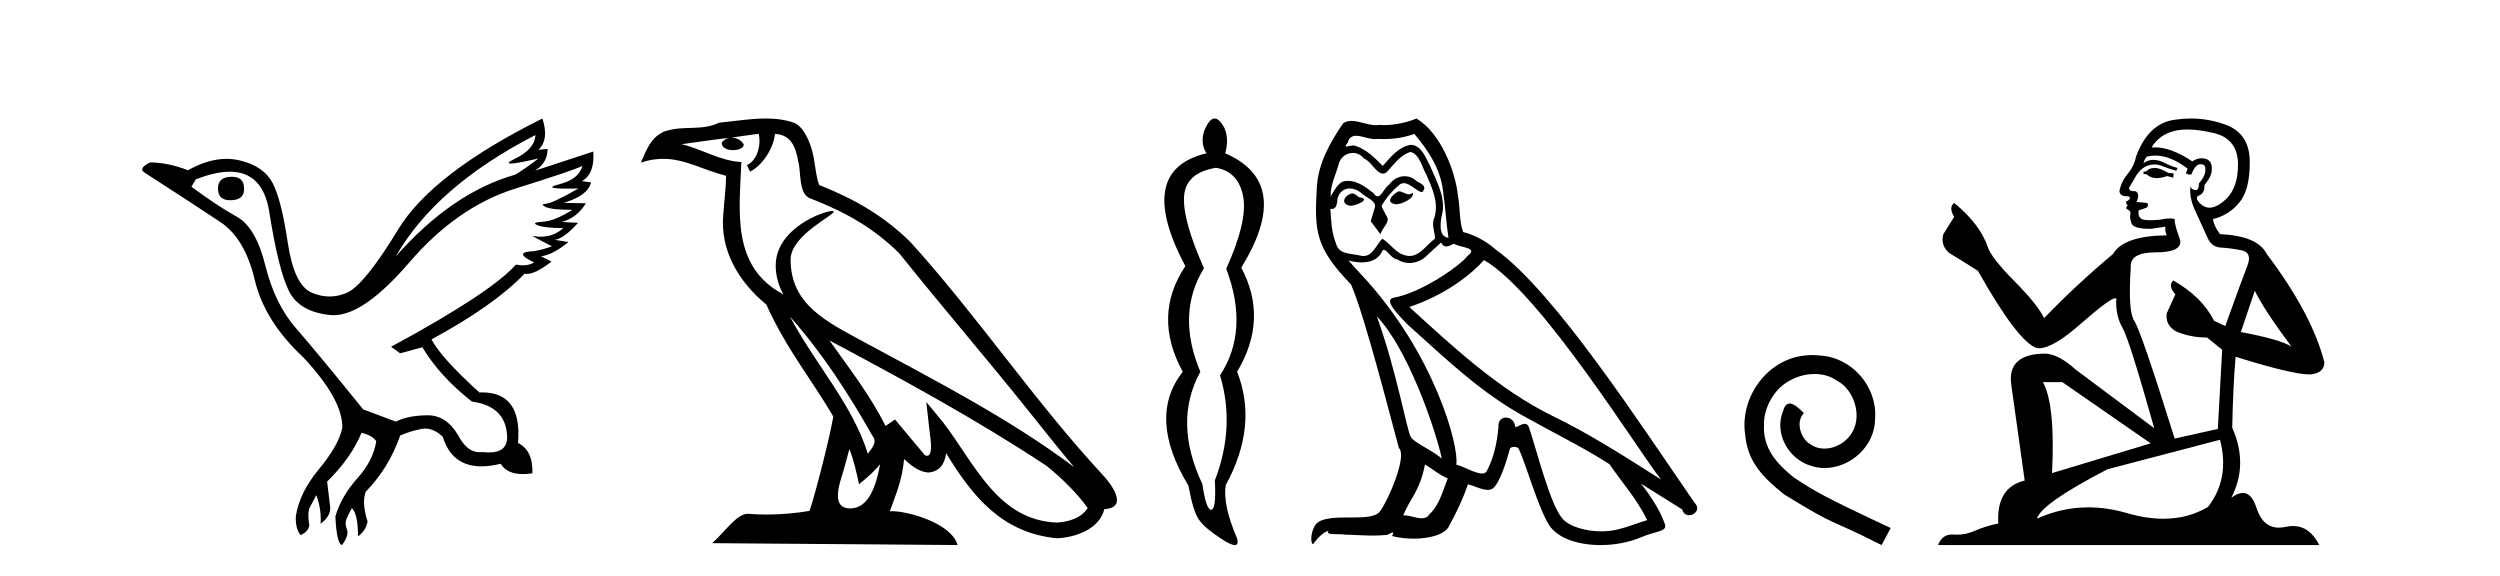 <?xml version='1.0' encoding='UTF-8' standalone='yes'?><svg xmlns='http://www.w3.org/2000/svg' xmlns:xlink='http://www.w3.org/1999/xlink' width='178.0' height='41.0' ><path d='M 16.511 12.586 Q 15.52 12.586 15.52 13.421 Q 15.52 14.257 16.387 14.257 Q 17.378 14.257 17.378 13.483 Q 17.409 12.586 16.511 12.586 ZM 38.121 9.613 Q 38.09 10.604 36.666 11.301 Q 35.962 11.645 36.363 11.645 Q 36.773 11.645 38.338 11.285 L 38.338 11.285 Q 37.409 11.997 36.697 12.431 Q 32.208 13.7 28.183 18.251 Q 31.031 13.267 38.121 9.613 ZM 41.465 11.812 Q 41.217 12.771 39.793 13.127 Q 38.58 13.431 40.445 13.431 Q 40.769 13.431 41.187 13.421 L 41.187 13.421 Q 39.329 14.474 38.88 14.505 Q 38.431 14.536 38.849 14.737 Q 39.267 14.939 40.753 14.939 Q 39.484 15.744 38.632 15.79 Q 37.781 15.836 38.276 16.038 Q 38.772 16.239 40.103 16.239 Q 39.44 16.854 38.487 16.854 Q 38.194 16.854 37.874 16.796 L 37.874 16.796 L 39.298 17.539 Q 38.617 17.787 38.029 17.88 Q 36.45 17.942 38.029 18.685 Q 37.698 18.891 37.23 18.891 Q 36.997 18.891 36.728 18.84 Q 34.994 20.821 27.842 24.691 L 28.493 25.156 L 30.072 24.722 Q 31.31 26.797 33.601 28.592 Q 36.078 28.933 36.109 31.162 Q 36.083 32.216 34.823 32.216 Q 34.602 32.216 34.344 32.184 Q 34.24 32.2 34.139 32.2 Q 33.25 32.2 32.61 30.976 Q 31.783 29.567 30.441 29.567 Q 30.427 29.567 30.412 29.568 Q 29.05 29.583 28.183 30.016 L 25.861 29.15 Q 22.579 25.094 21.078 23.375 Q 19.576 21.657 18.895 18.917 Q 18.214 16.177 16.867 15.434 Q 15.52 14.691 13.631 13.298 L 13.941 12.771 Q 15.333 12.226 16.361 12.226 Q 18.721 12.226 19.173 15.093 Q 19.824 19.211 20.567 20.713 Q 21.31 22.214 23.523 22.431 Q 23.638 22.442 23.756 22.442 Q 25.914 22.442 29.143 18.685 Q 32.548 14.722 36.713 13.421 Q 40.877 12.121 41.465 11.812 ZM 38.617 8.437 Q 30.784 12.338 28.353 16.332 Q 25.923 20.326 24.684 20.852 Q 24.074 21.111 23.46 21.111 Q 22.828 21.111 22.192 20.837 Q 20.938 20.295 20.489 17.276 Q 20.04 14.257 19.421 13.05 Q 18.802 11.842 17.084 11.425 Q 16.615 11.311 16.127 11.311 Q 14.825 11.311 13.384 12.121 Q 11.929 11.564 10.69 11.564 Q 9.792 11.997 10.319 12.307 Q 13.972 14.66 15.706 15.821 Q 17.44 16.982 18.136 19.923 Q 18.833 22.865 21.557 25.403 Q 24.406 28.437 24.375 30.45 Q 24.127 31.688 22.718 33.391 Q 21.31 35.094 21.062 36.766 Q 21.031 37.664 21.403 38.097 Q 21.929 37.881 22.022 37.416 Q 21.867 36.456 22.068 36.1 Q 22.27 35.744 22.517 35.249 Q 22.889 36.209 22.827 37.292 Q 23.57 36.735 23.508 36.085 L 23.291 34.289 Q 24.994 32.617 25.737 30.821 Q 26.48 30.976 26.79 31.41 Q 26.573 32.803 25.443 34.057 Q 24.313 35.311 23.879 36.766 Q 23.972 38.716 24.344 38.809 Q 24.87 38.128 24.7 37.695 Q 24.53 37.261 24.684 36.905 Q 24.839 36.549 25.056 36.178 Q 25.489 36.611 25.489 38.19 Q 26.047 37.788 26.171 37.137 Q 25.737 35.744 26.047 35.001 Q 27.688 33.329 28.493 31.007 Q 29.205 30.698 29.994 30.543 Q 30.135 30.515 30.275 30.515 Q 30.916 30.515 31.527 31.1 Q 32.172 33.203 34.275 33.203 Q 34.896 33.203 35.645 33.02 Q 36.085 33.753 37.238 33.753 Q 37.546 33.753 37.905 33.701 Q 37.967 32.091 36.883 31.534 Q 37.183 27.938 34.322 27.938 Q 34.226 27.938 34.127 27.942 Q 31.372 25.434 30.722 24.165 Q 35.18 21.75 37.347 19.49 Q 37.42 19.504 37.5 19.504 Q 38.139 19.504 39.267 18.623 L 38.524 18.251 Q 39.391 18.128 40.474 17.23 L 39.484 17.075 Q 40.134 17.013 41.156 15.867 L 40.01 15.805 Q 41.094 15.496 41.713 14.474 L 40.134 14.443 Q 41.837 13.948 42.084 12.988 L 41.434 12.895 Q 42.363 12.369 42.239 10.79 L 42.239 10.79 L 38.09 12.152 Q 38.988 11.595 38.988 10.604 L 38.988 10.604 L 38.338 10.666 Q 39.112 9.923 38.617 8.437 Z' style='fill:#000000;stroke:none' /><path d='M 56.244 22.54 L 56.244 22.54 C 58.538 25.118 60.437 28.06 62.13 31.048 C 62.486 31.486 62.086 31.888 61.792 32.305 C 60.677 28.763 58.109 26.03 56.244 22.54 ZM 54.023 9.529 C 54.215 10.422 53.862 11.451 53.185 11.755 L 53.402 12.217 C 54.247 11.815 55.06 10.612 55.181 9.532 C 56.335 9.601 56.651 10.47 56.831 11.479 C 57.048 12.168 56.828 13.841 57.702 14.13 C 60.282 15.129 62.255 16.285 64.025 18.031 C 67.08 21.852 70.272 25.552 73.327 29.376 C 74.514 30.865 75.6 32.228 76.481 33.257 C 71.842 29.789 66.658 27.136 61.573 24.38 C 58.87 22.911 56.291 21.71 56.291 18.477 C 56.291 16.738 59.495 15.281 59.363 15.055 C 59.351 15.035 59.314 15.026 59.256 15.026 C 58.598 15.026 55.231 16.274 55.231 18.907 C 55.231 19.637 55.426 20.313 55.766 20.944 C 55.761 20.944 55.756 20.943 55.75 20.943 C 52.058 18.986 52.644 15.028 52.787 11.538 C 51.253 11.453 49.988 10.616 48.531 10.267 C 49.662 10.121 50.788 9.933 51.921 9.816 L 51.921 9.816 C 51.709 9.858 51.514 9.982 51.385 10.154 C 51.366 10.526 51.787 10.69 52.197 10.69 C 52.598 10.69 52.988 10.534 52.95 10.264 C 52.769 9.982 52.439 9.799 52.102 9.799 C 52.092 9.799 52.082 9.799 52.072 9.799 C 52.636 9.719 53.386 9.599 54.023 9.529 ZM 60.473 31.976 C 60.804 32.78 60.976 33.632 61.163 34.476 C 61.701 34.04 62.222 33.593 62.664 33.06 L 62.664 33.06 C 62.376 34.623 61.84 36.199 60.538 36.199 C 59.751 36.199 59.386 35.667 59.891 34.054 C 60.129 33.293 60.318 32.566 60.473 31.976 ZM 59.059 24.242 L 59.059 24.242 C 64.325 27.047 69.539 29.879 74.519 33.171 C 75.692 34.122 76.738 35.181 77.445 36.172 C 76.976 36.901 76.083 37.152 75.257 37.207 C 71.041 37.06 69.391 32.996 67.165 30.093 L 65.953 28.622 L 66.162 30.507 C 66.177 30.846 66.524 32.452 66.006 32.452 C 65.962 32.452 65.912 32.44 65.854 32.415 L 63.724 29.865 C 63.496 30.015 63.281 30.186 63.046 30.325 C 61.99 28.187 60.443 26.196 59.059 24.242 ZM 54.515 8.437 C 53.408 8.437 52.274 8.636 51.199 8.736 C 49.917 9.361 48.618 8.884 47.274 9.373 C 46.303 9.809 46.03 10.693 45.628 11.576 C 46.201 11.386 46.722 11.308 47.213 11.308 C 48.779 11.308 50.04 12.097 51.697 12.518 C 51.694 13.349 51.563 14.292 51.501 15.242 C 51.245 17.816 52.601 20.076 54.563 21.685 C 55.968 24.814 57.912 27.214 59.331 29.655 C 59.162 30.752 58.141 34.89 57.638 36.376 C 56.653 36.542 55.601 36.636 54.566 36.636 C 54.149 36.636 53.734 36.62 53.328 36.588 C 53.296 36.584 53.265 36.582 53.233 36.582 C 52.435 36.582 51.558 37.945 50.698 38.673 L 68.182 38.809 C 67.736 37.233 64.63 36.397 63.526 36.397 C 63.462 36.397 63.405 36.399 63.356 36.405 C 63.746 35.29 64.232 34.243 64.37 32.686 C 64.858 33.123 65.405 33.595 66.088 33.644 C 66.923 33.582 67.262 33.011 67.368 32.267 C 69.26 35.396 71.376 37.951 75.257 38.327 C 76.598 38.261 78.269 37.675 78.63 36.25 C 80.409 36.149 79.105 34.416 78.445 33.737 C 73.604 28.498 69.609 22.517 64.826 17.238 C 62.984 15.421 60.904 14.192 58.328 13.173 C 58.136 12.702 58.074 12.032 57.949 11.295 C 57.813 10.491 57.384 9.174 56.599 8.765 C 55.931 8.519 55.229 8.437 54.515 8.437 Z' style='fill:#000000;stroke:none' /><path d='M 86.57 11.946 Q 88.155 12.204 88.506 13.955 Q 88.856 15.706 87.308 19.134 Q 88.966 23.521 86.865 26.728 Q 87.971 30.377 86.497 34.211 Q 86.607 36.275 86.239 36.293 Q 86.235 36.293 86.231 36.293 Q 85.867 36.293 85.612 34.469 Q 83.511 30.045 85.464 26.469 Q 83.732 22.341 85.722 19.097 Q 84.211 15.706 84.303 14.01 Q 84.395 12.314 86.57 11.946 ZM 86.482 8.437 Q 86.086 8.437 85.722 9.365 Q 85.464 10.25 85.907 10.914 Q 80.783 12.13 84.395 18.95 Q 82.036 22.488 84.211 26.469 Q 81.668 29.713 84.617 34.579 Q 84.948 36.422 85.372 37.012 Q 85.796 37.602 86.865 38.302 Q 87.616 38.809 87.918 38.809 Q 88.208 38.809 88.082 38.339 Q 87.049 35.943 87.271 34.542 Q 89.593 30.303 88.082 26.469 Q 90.33 22.71 88.377 19.06 Q 92.1 13.015 87.234 10.914 Q 87.529 9.881 87.16 9.07 Q 86.81 8.437 86.482 8.437 Z' style='fill:#000000;stroke:none' /><path d='M 99.585 13.619 C 99.129 13.839 98.572 14.447 99.416 14.548 C 99.821 14.531 100.75 14.109 100.581 13.721 L 100.581 13.721 C 100.494 13.804 100.405 13.834 100.315 13.834 C 100.076 13.834 99.831 13.619 99.585 13.619 ZM 96.259 13.771 C 95.702 13.906 95.415 14.514 96.124 14.649 C 96.136 14.65 96.148 14.651 96.161 14.651 C 96.569 14.651 97.682 14.156 96.766 14.042 C 96.614 13.94 96.462 13.771 96.259 13.771 ZM 100.699 9.534 C 101.695 10.699 102.573 12.049 102.742 13.603 C 102.911 14.717 102.961 15.831 103.13 16.928 C 102.337 16.861 102.573 15.628 102.725 15.038 C 102.86 13.873 102.235 12.792 101.797 11.762 C 101.493 11.205 101.206 10.328 100.429 10.311 C 99.568 10.463 99.011 11.189 98.454 11.813 C 97.88 11.239 97.272 10.615 96.479 10.378 C 96.437 10.363 96.391 10.357 96.342 10.357 C 96.164 10.357 95.956 10.435 95.86 10.435 C 95.777 10.435 95.778 10.377 95.956 10.159 C 96.063 9.78 96.285 9.668 96.561 9.668 C 96.962 9.668 97.477 9.907 97.91 9.907 C 97.975 9.907 98.039 9.901 98.099 9.889 C 98.242 9.897 98.385 9.901 98.528 9.901 C 99.266 9.901 100.006 9.789 100.699 9.534 ZM 100.429 10.817 C 101.088 10.986 101.239 11.898 101.56 12.438 C 101.965 13.383 102.455 14.413 102.134 15.476 C 101.881 15.983 102.202 16.624 102.168 16.996 C 101.605 17.391 101.11 18.226 100.363 18.226 C 100.281 18.226 100.197 18.216 100.108 18.194 C 99.366 18.042 98.994 17.333 98.42 16.996 C 98.005 17.397 97.759 18.228 97.074 18.228 C 96.98 18.228 96.878 18.212 96.766 18.178 C 96.141 18.042 95.314 18.11 95.128 17.35 C 94.808 16.574 94.774 15.713 94.723 14.869 L 94.723 14.869 C 94.76 14.876 94.795 14.879 94.826 14.879 C 95.168 14.879 95.199 14.483 95.23 14.143 C 95.361 13.649 95.715 13.42 96.108 13.42 C 96.373 13.42 96.656 13.524 96.901 13.721 C 97.188 14.042 98.066 14.295 97.88 14.801 C 97.796 15.105 97.694 15.426 97.593 15.747 L 98.302 16.692 C 98.37 16.202 99.095 15.797 98.673 15.308 C 98.606 15.088 98.353 14.801 98.386 14.632 C 98.69 14.092 99.095 13.619 99.568 13.214 C 99.696 13.09 99.826 13.042 99.955 13.042 C 100.408 13.042 100.863 13.635 101.256 13.687 C 101.645 13.265 101.223 13.096 100.834 12.877 C 100.594 12.65 100.303 12.546 100.013 12.546 C 99.591 12.546 99.17 12.766 98.91 13.147 C 98.589 13.339 98.366 13.98 98.084 13.98 C 97.996 13.98 97.901 13.917 97.796 13.755 C 97.28 13.342 96.662 12.879 95.987 12.879 C 95.887 12.879 95.787 12.889 95.685 12.91 C 95.208 13.009 94.778 13.976 94.742 13.976 C 94.741 13.976 94.74 13.975 94.74 13.974 C 94.723 13.181 95.095 12.472 95.314 11.695 C 95.436 11.185 95.874 10.89 96.32 10.89 C 96.611 10.89 96.907 11.016 97.12 11.29 C 97.623 11.476 97.991 12.359 98.464 12.359 C 98.547 12.359 98.633 12.332 98.724 12.269 C 99.247 11.712 99.669 11.053 100.429 10.817 ZM 98.032 22.533 C 100.176 24.744 102.151 30.349 102.658 32.645 C 101.83 31.97 100.699 31.531 100.446 31.109 C 100.176 30.67 99.433 26.399 98.032 22.533 ZM 105.662 18.515 C 109.714 20.845 116.771 32.307 118.273 34.148 C 115.741 32.544 113.242 30.923 110.524 29.606 C 106.709 27.733 103.451 24.694 100.345 21.858 C 102.911 20.997 104.751 19.545 105.662 18.515 ZM 101.459 33.067 C 101.999 33.388 102.489 33.827 103.08 34.063 C 102.725 34.941 102.506 35.92 101.78 36.612 C 101.643 36.832 101.449 36.901 101.227 36.901 C 100.843 36.901 100.376 36.694 99.986 36.694 C 99.959 36.694 99.932 36.695 99.906 36.697 C 100.378 35.515 101.088 34.992 101.459 33.067 ZM 102.607 17.266 C 102.709 17.478 102.84 17.547 102.978 17.547 C 103.16 17.547 103.356 17.427 103.518 17.35 C 103.924 17.637 105.325 17.604 104.498 18.211 C 103.974 18.92 101.177 20.854 99.235 21.195 C 98.396 21.342 99.805 22.668 100.26 23.141 C 102.894 25.504 105.477 28.003 108.634 29.708 C 110.609 30.822 112.685 31.818 114.593 33.05 C 115.504 34.367 116.585 35.582 117.277 37.034 C 116.585 37.237 115.91 37.524 115.201 37.693 C 114.826 37.787 114.421 37.831 114.015 37.831 C 112.9 37.831 111.779 37.499 111.284 36.967 C 110.372 36.005 109.376 31.902 108.853 30.4 C 108.778 30.231 108.673 30.174 108.559 30.174 C 108.331 30.174 108.066 30.397 107.936 30.397 C 107.909 30.397 107.888 30.388 107.874 30.366 C 107.84 29.95 107.521 29.731 107.222 29.731 C 106.926 29.731 106.65 29.946 106.692 30.4 C 106.591 31.463 106.388 32.527 105.882 33.489 C 105.82 33.653 105.69 33.716 105.52 33.716 C 105.04 33.716 104.235 33.221 103.687 33.084 C 103.907 31.784 102.134 25.133 96.935 19.562 C 96.753 19.365 95.961 18.53 96.03 18.53 C 96.038 18.53 96.057 18.541 96.091 18.566 C 96.357 18.635 96.656 18.683 96.953 18.683 C 97.523 18.683 98.081 18.508 98.37 17.975 C 98.414 17.843 98.469 17.792 98.533 17.792 C 98.764 17.792 99.114 18.464 99.484 18.464 C 99.752 18.643 100.052 18.726 100.351 18.726 C 100.84 18.726 101.326 18.504 101.662 18.127 C 101.982 17.84 102.286 17.553 102.607 17.266 ZM 100.851 8.437 C 100.321 8.673 99.392 8.908 98.558 8.908 C 98.436 8.908 98.317 8.903 98.201 8.893 C 98.122 8.907 98.041 8.913 97.96 8.913 C 97.392 8.913 96.78 8.608 96.23 8.608 C 96.021 8.608 95.82 8.652 95.635 8.774 C 94.706 10.125 93.862 11.627 93.761 13.299 C 93.575 16.506 93.66 17.62 96.192 20.254 C 97.188 22.516 99.045 29.893 99.602 31.902 C 100.21 32.476 98.842 35.616 98.268 36.393 C 97.956 36.823 97.133 36.844 96.249 36.844 C 96.153 36.844 96.056 36.844 95.959 36.844 C 95.164 36.844 94.359 36.861 93.862 37.169 C 93.39 37.473 93.221 38.604 93.491 38.756 C 93.744 38.368 94.25 37.845 94.605 37.794 L 94.605 37.794 C 94.267 38.148 95.449 37.98 95.702 38.064 C 96.385 38.075 97.076 38.133 97.769 38.133 C 98.104 38.133 98.439 38.119 98.775 38.081 C 98.927 38.014 99.089 37.911 99.16 37.911 C 99.216 37.911 99.216 37.973 99.112 38.165 C 99.59 38.29 100.127 38.352 100.652 38.352 C 101.833 38.352 102.952 38.037 103.198 37.406 C 103.704 36.477 104.177 35.498 104.514 34.485 C 104.945 34.577 105.487 34.88 105.922 34.88 C 106.049 34.88 106.167 34.854 106.27 34.789 C 106.743 34.468 107.232 32.966 107.503 31.97 C 107.528 31.866 107.669 31.816 107.811 31.816 C 107.948 31.816 108.086 31.862 108.127 31.953 C 108.634 32.966 109.478 36.072 110.288 37.372 C 110.899 38.335 112.381 38.809 113.958 38.809 C 114.951 38.809 115.981 38.622 116.855 38.25 C 117.952 37.777 118.763 37.878 118.526 37.271 C 118.155 36.258 117.513 35.295 116.838 34.435 L 116.838 34.435 C 117.817 35.042 118.796 35.667 119.775 36.275 C 119.856 36.569 120.059 36.686 120.267 36.686 C 120.666 36.686 121.081 36.252 120.67 35.819 C 116.838 30.282 110.744 20.845 106.523 17.789 C 105.848 17.198 105.055 16.743 104.177 16.523 C 103.89 15.78 103.974 14.784 103.805 13.94 C 103.637 12.269 102.624 9.5 100.851 8.437 Z' style='fill:#000000;stroke:none' /><path d='M 129.048 25.279 C 128.86 25.279 128.672 25.297 128.484 25.314 C 125.768 25.604 123.837 28.354 124.264 31.019 C 124.452 33.001 125.682 34.111 127.032 35.205 C 131.046 37.665 129.919 36.759 133.968 38.809 L 134.617 37.596 C 129.799 35.341 129.218 34.983 127.715 33.992 C 126.485 33.001 125.511 31.908 125.597 30.251 C 125.563 29.106 126.246 27.927 127.015 27.364 C 127.63 26.902 128.416 26.629 129.184 26.629 C 129.765 26.629 130.312 26.766 130.79 27.107 C 132.003 27.705 132.669 29.687 131.781 30.934 C 131.371 31.532 130.636 31.942 129.902 31.942 C 129.543 31.942 129.184 31.839 128.877 31.617 C 128.262 31.276 127.801 30.08 128.433 29.414 C 128.142 29.106 127.732 28.73 127.425 28.73 C 127.22 28.73 127.066 28.884 126.963 29.243 C 126.28 30.883 127.373 32.745 129.013 33.189 C 129.304 33.274 129.594 33.326 129.885 33.326 C 131.764 33.326 133.506 31.754 133.506 29.807 C 133.677 27.534 131.866 25.45 129.594 25.314 C 129.423 25.297 129.236 25.279 129.048 25.279 Z' style='fill:#000000;stroke:none' /><path d='M 153.503 11.955 Q 153.076 11.955 152.939 12.091 Q 152.82 12.228 152.615 12.228 L 152.615 12.382 L 152.854 12.416 Q 153.119 12.681 153.558 12.681 Q 153.884 12.681 154.306 12.535 L 154.733 12.655 L 154.767 12.348 L 154.391 12.313 Q 153.845 12.006 153.503 11.955 ZM 155.74 9.22 Q 156.529 9.22 157.569 9.46 Q 159.328 9.853 159.345 11.681 Q 159.362 13.492 158.32 14.329 Q 157.769 14.788 157.317 14.788 Q 156.928 14.788 156.612 14.449 Q 156.305 14.141 156.492 13.953 Q 156.988 13.8 156.954 13.185 Q 157.483 12.535 157.483 12.074 Q 157.516 11.27 156.745 11.27 Q 156.713 11.27 156.68 11.271 Q 156.339 11.305 156.1 11.493 Q 154.588 10.491 153.439 10.491 Q 153.315 10.491 153.195 10.503 L 153.195 10.503 Q 153.691 9.631 154.75 9.341 Q 155.182 9.22 155.74 9.22 ZM 160.541 20.701 Q 161.207 22.068 163.155 24.682 Q 162.42 24.186 159.55 23.639 L 160.541 20.701 ZM 153.458 11.076 Q 154.536 11.076 155.758 12.006 L 155.638 12.348 Q 155.782 12.431 155.917 12.431 Q 155.975 12.431 156.031 12.416 Q 156.305 11.698 156.646 11.698 Q 156.687 11.693 156.724 11.693 Q 157.053 11.693 157.022 12.108 Q 157.022 12.535 156.561 13.065 Q 156.561 13.538 156.331 13.538 Q 156.295 13.538 156.253 13.526 Q 155.946 13.458 155.997 13.185 L 155.997 13.185 Q 155.792 13.953 156.356 15.132 Q 156.902 16.328 157.193 16.96 Q 157.483 17.592 158.115 17.626 Q 158.747 17.66 159.567 17.814 Q 160.387 17.968 160.012 18.925 Q 159.636 19.881 158.44 23.212 L 157.637 22.837 Q 156.8 21.145 154.733 19.967 L 154.733 19.967 Q 154.34 20.342 154.887 20.957 L 154.272 22.307 Q 154.152 23.11 154.887 23.571 Q 155.912 24.032 157.142 24.032 L 158.218 24.904 L 157.91 30.541 L 154.835 31.224 Q 152.427 23.52 151.965 22.854 Q 151.504 22.187 151.709 19.044 Q 151.624 17.968 153.469 17.968 Q 155.382 17.968 155.228 17.097 L 154.989 16.396 Q 154.801 15.747 154.835 15.593 Q 154.685 15.552 154.486 15.552 Q 154.186 15.552 153.776 15.645 Q 153.389 15.679 153.108 15.679 Q 152.546 15.679 152.41 15.542 Q 152.205 15.337 152.273 14.978 L 152.82 14.79 Q 153.008 14.688 152.888 14.449 L 152.119 14.38 Q 152.393 13.8 152.051 13.612 Q 152 13.615 151.954 13.615 Q 151.59 13.615 151.59 13.373 Q 151.709 13.15 152.068 12.553 Q 152.427 11.955 152.939 11.784 Q 153.169 11.71 153.396 11.71 Q 153.692 11.71 153.981 11.835 Q 154.494 12.04 154.955 12.16 L 155.04 11.955 Q 154.613 11.852 154.152 11.613 Q 153.708 11.382 153.324 11.382 Q 152.939 11.382 152.615 11.613 Q 152.7 11.305 152.854 11.152 Q 153.15 11.076 153.458 11.076 ZM 146.841 27.21 L 153.127 31.566 L 146.106 33.684 Q 146.345 28.816 145.457 27.21 ZM 158.064 31.31 Q 158.782 34.06 157.21 36.093 Q 155.802 36.934 154.04 36.934 Q 152.83 36.934 151.453 36.537 Q 150.042 36.124 148.69 36.124 Q 146.802 36.124 145.03 36.93 Q 145.337 35.854 150.052 33.411 L 158.064 31.31 ZM 155.986 8.437 Q 155.439 8.437 154.887 8.521 Q 152.973 8.743 152.085 11.152 Q 151.965 11.801 151.504 12.365 Q 151.043 12.911 150.906 13.578 Q 150.906 13.953 151.385 13.97 Q 151.863 13.988 151.504 14.295 Q 151.35 14.329 151.385 14.449 Q 151.402 14.568 151.504 14.603 Q 151.282 14.842 151.504 14.927 Q 151.743 15.03 151.675 15.269 Q 151.624 15.525 151.76 15.901 Q 151.897 16.294 153.127 16.294 L 154.186 16.14 L 154.186 16.14 Q 154.118 16.396 154.272 16.755 Q 151.197 16.789 150.445 18.087 Q 147.865 20.24 145.542 22.649 Q 145.081 21.692 143.441 20.035 Q 141.818 18.395 141.545 17.626 Q 140.981 15.952 139.136 14.449 Q 138.726 14.756 139.136 15.44 L 138.367 16.67 Q 138.145 17.472 138.794 18.019 Q 139.785 18.617 140.827 19.283 Q 143.697 24.374 145.03 24.784 Q 145.103 24.795 145.184 24.795 Q 146.198 24.795 148.224 22.99 Q 150.233 21.235 150.607 21.235 Q 150.738 21.235 150.667 21.453 Q 150.667 22.563 151.128 23.349 Q 151.59 24.135 153.383 30.49 L 147.797 26.322 Q 146.533 25.177 145.576 25.177 Q 142.894 25.211 143.202 27.398 L 144.158 34.214 Q 142.126 34.709 142.279 37.272 Q 141.357 37.46 140.588 37.801 Q 139.967 38.07 139.335 38.07 Q 139.201 38.07 139.068 38.058 Q 139.022 38.055 138.977 38.055 Q 138.28 38.055 137.991 38.809 L 165.137 38.809 Q 164.444 37.452 163.26 37.452 Q 163.013 37.452 162.745 37.511 Q 162.487 37.568 162.256 37.568 Q 161.116 37.568 160.661 36.161 Q 160.324 35.096 159.689 35.096 Q 159.327 35.096 158.867 35.444 Q 160.097 33.069 158.935 30.456 Q 158.987 27.62 159.175 25.399 Q 163.189 26.663 164.487 26.663 Q 165.495 26.561 165.495 25.792 Q 164.607 22.341 161.395 18.087 Q 160.746 16.789 158.064 16.67 Q 157.603 16.055 157.569 15.593 Q 158.679 15.337 159.431 14.432 Q 160.2 13.526 160.182 11.493 Q 160.165 9.478 158.423 8.863 Q 157.217 8.437 155.986 8.437 Z' style='fill:#000000;stroke:none' /></svg>